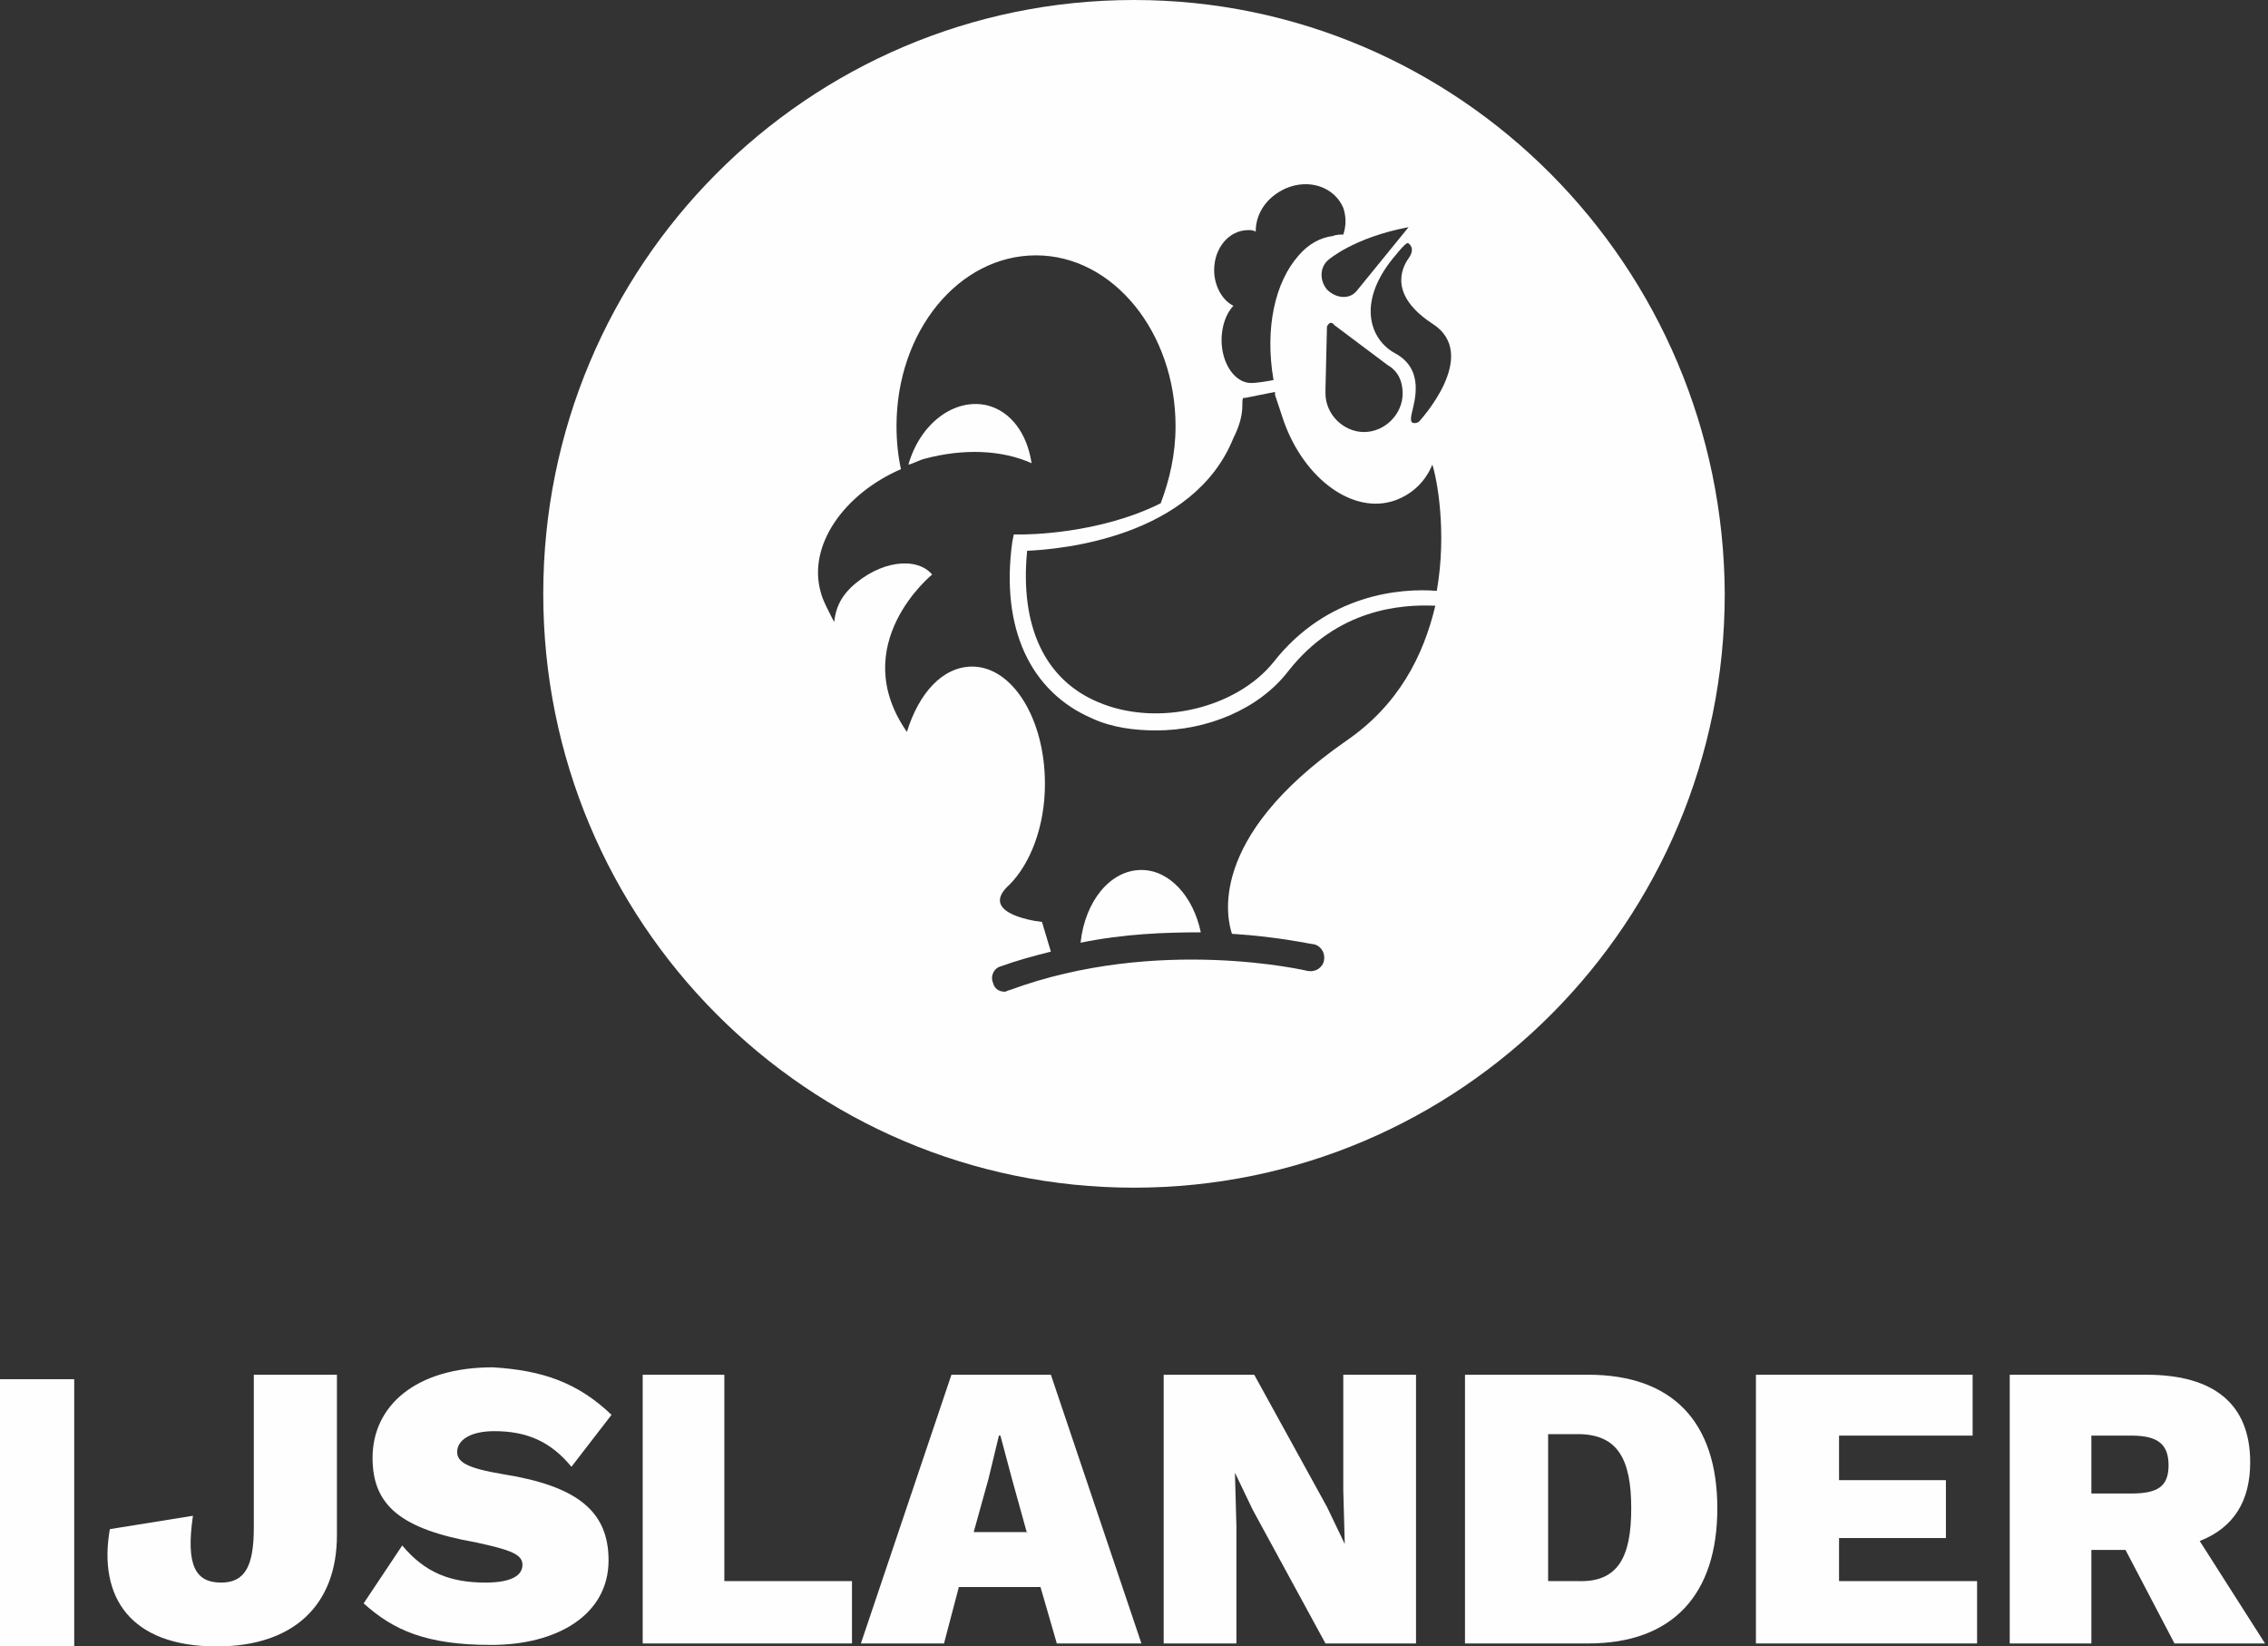 <?xml version="1.0" encoding="utf-8"?>
<!-- Generator: Adobe Illustrator 23.0.4, SVG Export Plug-In . SVG Version: 6.00 Build 0)  -->
<svg version="1.1" id="Laag_1" xmlns="http://www.w3.org/2000/svg" xmlns:xlink="http://www.w3.org/1999/xlink" x="0px" y="0px"
	 viewBox="0 0 152.8 110.9" style="enable-background:new 0 0 152.8 110.9;" xml:space="preserve">
<rect x="0" y="0" width="152.8" height="110.9" fill="#333333" stroke="none"/>
<style type="text/css">
	.st0{fill-rule:evenodd;clip-rule:evenodd;fill:#FEFEFE;}
</style>
<title>Group 25</title>
<desc>Created with Sketch.</desc>
<g id="Symbols">
	<g id="Footer" transform="translate(-307, -62)">
		<g id="Group-25" transform="translate(307, 62)">
			<polygon id="Fill-1" class="st0" points="0,110.9 5,110.9 5,92.9 0,92.9 			"/>
			<g id="Group-24" transform="translate(7, 0)">
				<path id="Fill-2" class="st0" d="M15.7,103.4c0,4.7-2.9,7.5-8.1,7.5c-5.8,0-8-3.3-7.2-7.9l5.6-0.9c-0.5,3.4,0.2,4.5,1.9,4.5
					c1.6,0,2.2-1.1,2.2-3.7V92.6h5.6V103.4z"/>
				<path id="Fill-4" class="st0" d="M34.2,95.3l-2.7,3.5c-1.4-1.7-3-2.4-5.2-2.4c-1.6,0-2.5,0.6-2.5,1.4c0,0.7,0.7,1.1,3.1,1.5
					c5,0.8,7.1,2.5,7.1,5.8c0,3.7-3.5,5.7-7.9,5.7c-4.4,0-6.6-1-8.6-2.8l2.6-3.9c1.5,1.8,3.2,2.5,5.6,2.5c1.8,0,2.5-0.5,2.5-1.2
					c0-0.7-0.8-1-3.1-1.5c-5.1-0.9-7-2.5-7-5.7c0-3.5,2.9-6.1,8.1-6.1C29.5,92.3,31.9,93.1,34.2,95.3"/>
				<polygon id="Fill-6" class="st0" points="50.4,106.5 50.4,110.7 36.3,110.7 36.3,92.6 41.8,92.6 41.8,106.5 				"/>
				<path id="Fill-8" class="st0" d="M62.2,103.3l-1-3.6l-0.8-3h-0.1l-0.7,2.9l-1,3.6H62.2z M63.1,106.9h-5.5l-1,3.8H51l6.1-18.1
					h6.7l6.1,18.1h-5.7L63.1,106.9z"/>
				<polygon id="Fill-10" class="st0" points="88.4,110.7 82.3,110.7 77.4,101.7 76.2,99.2 76.2,99.2 76.3,102.8 76.3,110.7 
					71.4,110.7 71.4,92.6 77.5,92.6 82.4,101.5 83.6,104 83.6,104 83.5,100.4 83.5,92.6 88.4,92.6 				"/>
				<path id="Fill-12" class="st0" d="M102.9,101.6c0-3.3-0.9-5-3.6-5h-2v9.9h2C102,106.6,102.9,104.9,102.9,101.6 M108.7,101.6
					c0,5.8-3,9.1-8.7,9.1h-8.3V92.6h8.3C105.7,92.6,108.7,95.8,108.7,101.6"/>
				<polygon id="Fill-14" class="st0" points="126.2,106.5 126.2,110.7 111.3,110.7 111.3,92.6 125.9,92.6 125.9,96.7 116.9,96.7 
					116.9,99.7 124.1,99.7 124.1,103.6 116.9,103.6 116.9,106.5 				"/>
				<path id="Fill-16" class="st0" d="M133.9,100.6h2.7c1.8,0,2.5-0.5,2.5-1.9c0-1.4-0.7-2-2.5-2h-2.7V100.6z M136.2,104.4h-2.3v6.3
					h-5.5V92.6h9.2c4.6,0,7,2,7,5.9c0,2.6-1.1,4.4-3.4,5.3l4.4,6.9h-6.1L136.2,104.4z"/>
				<path id="Fill-18" class="st0" d="M59.5,27.3c-2.2-0.5-4.5,1.2-5.3,4c0.4-0.1,0.7-0.3,1.1-0.4c2.6-0.7,5.2-0.6,7.2,0.3
					C62.2,29.2,61.1,27.7,59.5,27.3"/>
				<path id="Fill-20" class="st0" d="M88.6,28.4c0,0-0.1,0.1-0.3,0.1c-0.2,0-0.3-0.1-0.2-0.6c0.2-0.9,0.9-3-1.1-4.1
					c-1.7-0.9-2.7-3.5,0.1-6.7c0,0,0.7-0.9,0.8-0.7c0,0,0.5,0.3,0,1c-0.5,0.7-1.3,2.5,1.6,4.4C92.8,23.9,88.6,28.4,88.6,28.4
					 M89.8,39.8c-2.4-0.2-7.4,0.2-11,4.8C76.3,47.7,71,49,67,47.3c-3.6-1.5-5.3-5.1-4.8-10.2c2.3-0.1,11.2-0.9,13.9-7.6
					c0.4-0.8,0.6-1.5,0.6-2.2c0-0.3,0-0.5,0.1-0.5c0,0,0,0,0.1,0l2-0.4l0,0.2c0.2,0.6,0.4,1.2,0.6,1.8c1.4,3.9,4.7,6.3,7.5,5.3
					c1.1-0.4,2-1.2,2.5-2.4C89.8,32.2,90.5,35.8,89.8,39.8 M83.7,49.9c-9.5,6.6-8,12.1-7.7,13c3.2,0.2,5.3,0.7,5.5,0.7
					c0.5,0.1,0.8,0.6,0.7,1.1c-0.1,0.5-0.6,0.8-1.1,0.7C81.1,65.4,71,63,61,66.7c-0.1,0-0.2,0.1-0.3,0.1c-0.4,0-0.7-0.2-0.8-0.6
					c-0.2-0.5,0.1-1,0.5-1.1c1.1-0.4,2.2-0.7,3.4-1l-0.6-2c-0.9-0.1-4.2-0.7-2.2-2.5c1.4-1.4,2.4-3.9,2.4-6.8c0-4.4-2.2-7.9-4.9-7.9
					c-2,0-3.6,1.8-4.4,4.4c-4.1-5.9,1.7-10.6,1.7-10.6c-1-1.2-3.5-1-5.5,0.9c-0.7,0.7-1,1.4-1.1,2.3c-0.2-0.4-0.8-1.5-0.9-2
					c-0.9-3.1,1.5-6.6,5.4-8.3c-0.2-0.9-0.3-1.9-0.3-2.9c0-6.4,4.2-11.5,9.4-11.5c5.2,0,9.4,5.2,9.4,11.5c0,1.9-0.4,3.6-1,5.2
					C67,36,62.1,36,61.8,36l-0.5,0l-0.1,0.5c-0.8,5.8,1.2,10.1,5.4,11.9c1.3,0.6,2.8,0.8,4.3,0.8c3.4,0,6.9-1.4,8.9-4
					c3.3-4.2,7.6-4.5,9.9-4.4C88.9,44.2,87.2,47.5,83.7,49.9 M77.1,15.5c0.2,0,0.3,0,0.5,0.1c0-1.2,0.7-2.3,2-2.9
					c1.6-0.7,3.3-0.1,3.9,1.3c0.2,0.6,0.2,1.2,0,1.8c-0.2,0-0.5,0-0.7,0.1c-0.9,0.1-1.7,0.6-2.3,1.3c-1.6,1.8-2.3,4.9-1.7,8.4
					c-0.5,0.1-1.2,0.2-1.5,0.2c-1.1,0-2-1.3-2-2.9c0-0.9,0.3-1.8,0.8-2.3c-0.8-0.4-1.3-1.4-1.3-2.4C74.8,16.7,75.8,15.5,77.1,15.5
					 M82.4,19.5c-0.5-0.6-0.5-1.5,0.1-2c0,0,1.7-1.5,5.4-2.2l-3.5,4.3C83.9,20.2,83,20.1,82.4,19.5 M87.5,26.5
					c0,1.4-1.2,2.6-2.6,2.6c-1.4,0-2.6-1.2-2.6-2.6c0-0.1,0-0.2,0-0.3l0.1-4.2c0,0,0.2-0.5,0.5-0.1l3.6,2.7l0,0
					C87.2,25,87.5,25.7,87.5,26.5 M69.4,0c-22,0-39.8,17.9-39.8,40c0,22.1,17.8,40,39.8,40c22,0,39.8-17.9,39.8-40
					C109.1,17.9,91.3,0,69.4,0"/>
				<path id="Fill-22" class="st0" d="M69.9,58.6c-2.1,0-3.8,2.1-4.1,4.9c2.9-0.6,5.7-0.7,8.1-0.7C73.4,60.4,71.8,58.6,69.9,58.6"/>
			</g>
		</g>
	</g>
</g>
</svg>
